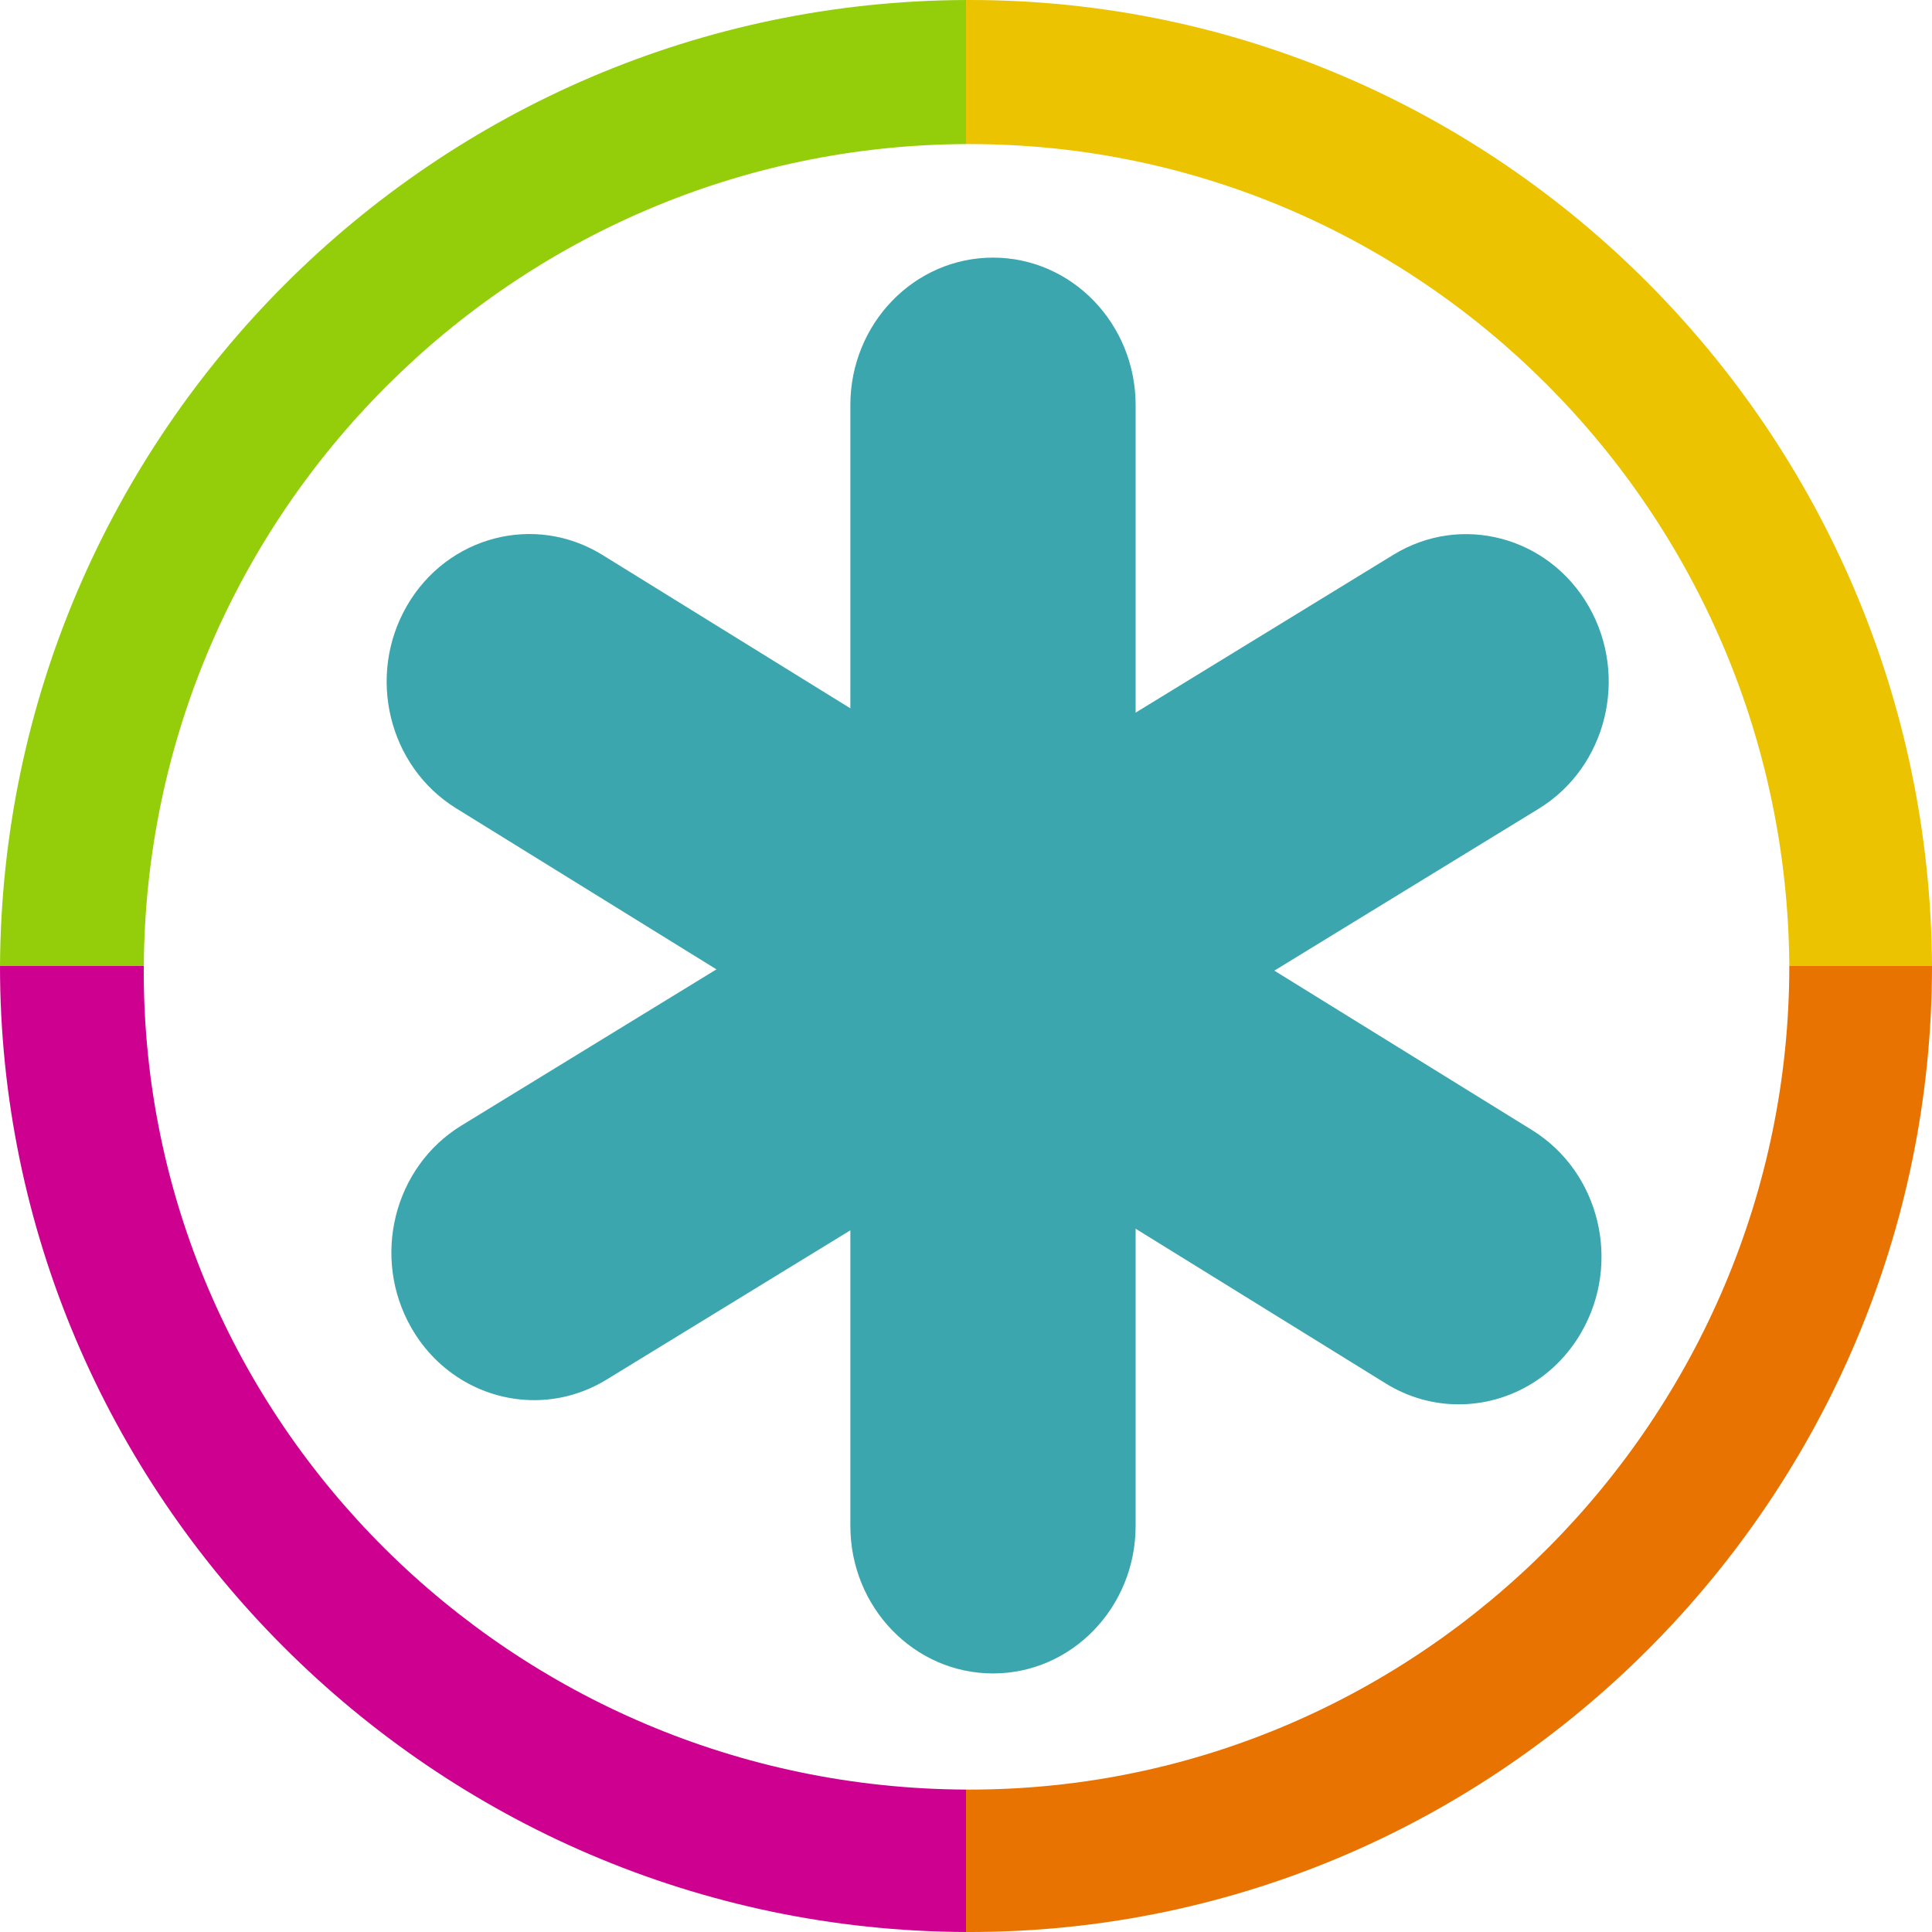 <?xml version="1.0" encoding="UTF-8"?>
<svg width="35px" height="35px" viewBox="0 0 35 35" version="1.1" xmlns="http://www.w3.org/2000/svg" xmlns:xlink="http://www.w3.org/1999/xlink">
    <title>Group</title>
    <g id="Page-1" stroke="none" stroke-width="1" fill="none" fill-rule="evenodd">
        <g id="fiyatlandirma" transform="translate(-105, -765)">
            <g id="Group" transform="translate(105, 765)">
                <g id="Group-12" transform="translate(7, 4.667)" fill="#3CA6AF">
                    <path d="M10.989,25.649 C9.562,25.649 8.405,24.452 8.405,22.975 L8.405,2.673 C8.405,1.197 9.562,-0 10.989,-0 C12.416,-0 13.573,1.197 13.573,2.673 L13.573,22.975 C13.573,24.452 12.416,25.649 10.989,25.649" id="Fill-2"></path>
                    <line x1="19.559" y1="7.683" x2="2.674" y2="18.024" id="Fill-4"></line>
                    <path d="M2.677,20.698 C1.793,20.698 0.933,20.229 0.451,19.386 C-0.276,18.115 0.13,16.476 1.358,15.724 L18.243,5.383 C19.471,4.63 21.056,5.051 21.783,6.321 C22.51,7.592 22.103,9.232 20.875,9.984 L3.99,20.325 C3.577,20.578 3.124,20.698 2.677,20.698" id="Fill-6"></path>
                    <line x1="19.429" y1="18.1" x2="2.589" y2="7.681" id="Fill-8"></line>
                    <path d="M19.426,20.774 C18.975,20.774 18.518,20.652 18.103,20.395 L1.263,9.976 C0.038,9.218 -0.361,7.577 0.371,6.309 C1.103,5.042 2.69,4.629 3.915,5.387 L20.755,15.806 C21.98,16.564 22.379,18.205 21.646,19.472 C21.163,20.31 20.306,20.774 19.426,20.774" id="Fill-10"></path>
                </g>
                <path d="M2.604,17.6 C2.604,17.599 2.605,17.501 2.605,17.5 L0,17.5 C-0.001,27.073 7.843,34.963 17.5,35 L17.5,32.42 C9.28,32.383 2.604,25.75 2.604,17.6" id="Fill-13" fill="#CD0090"></path>
                <path d="M32.415,17.5 C32.415,25.672 25.756,32.42 17.568,32.42 C17.545,32.42 17.523,32.42 17.5,32.419 L17.5,34.999 C17.5,34.999 17.5,35 17.501,35 C27.145,35.036 35.001,27.118 35,17.5 L32.415,17.5 C32.415,17.501 32.415,17.499 32.415,17.5" id="Fill-15" fill="#E97300"></path>
                <path d="M17.5,2.61 L17.5,0 C7.877,0.037 0.055,7.864 0,17.5 L2.605,17.5 C2.659,9.303 9.313,2.647 17.5,2.61" id="Fill-17" fill="#94CE0A"></path>
                <path d="M17.568,2.61 C25.722,2.61 32.361,9.28 32.415,17.5 L35,17.5 C34.946,7.841 27.147,0 17.568,0 C17.545,0 17.523,0.001 17.5,0.001 L17.5,2.61 C17.523,2.61 17.545,2.61 17.568,2.61" id="Fill-19" fill="#EBC300"></path>
            </g>
        </g>
    </g>
</svg>